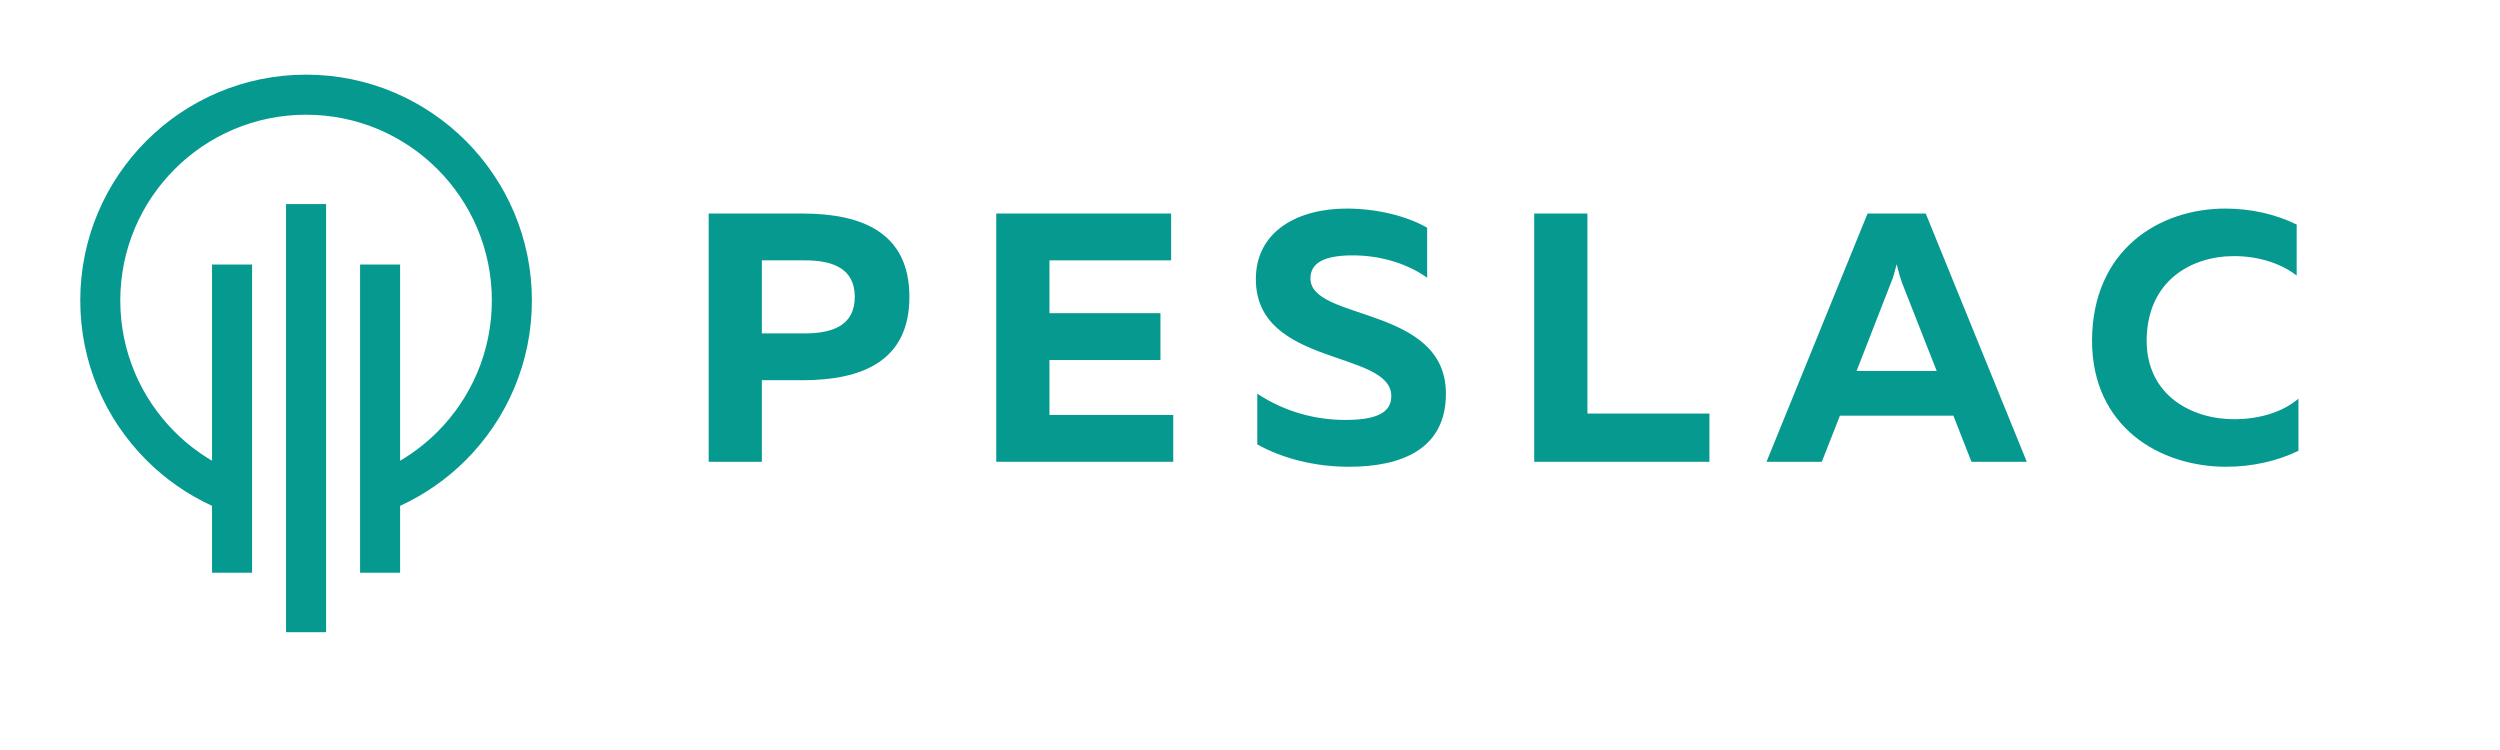 <svg xmlns="http://www.w3.org/2000/svg" xmlns:xlink="http://www.w3.org/1999/xlink" width="500" zoomAndPan="magnify" viewBox="0 0 375 112.5" height="150" preserveAspectRatio="xMidYMid meet" version="1.0"><defs><g/><clipPath id="a1c7b7714d"><path d="M 12.031 11.199 L 79.977 11.199 L 79.977 94.828 L 12.031 94.828 Z M 12.031 11.199 " clip-rule="nonzero"/></clipPath></defs><g clip-path="url(#a1c7b7714d)"><path fill="#069990" d="M 45.91 11.199 C 55.262 11.199 63.73 14.992 69.863 21.121 C 75.992 27.254 79.785 35.723 79.785 45.074 C 79.785 54.426 75.992 62.891 69.863 69.023 C 67.031 71.855 63.699 74.184 60.016 75.875 L 60.016 85.91 L 54.012 85.91 L 54.012 39.68 L 60.016 39.68 L 60.016 69.109 C 62.066 67.906 63.945 66.445 65.613 64.777 C 70.656 59.734 73.777 52.766 73.777 45.074 C 73.777 37.379 70.656 30.41 65.613 25.367 C 60.57 20.324 53.605 17.207 45.91 17.207 C 38.219 17.207 31.25 20.324 26.207 25.367 C 21.164 30.41 18.043 37.379 18.043 45.074 C 18.043 52.766 21.164 59.734 26.207 64.777 C 27.875 66.445 29.758 67.906 31.805 69.109 L 31.805 39.68 L 37.812 39.68 L 37.812 85.91 L 31.805 85.91 L 31.805 75.875 C 28.121 74.188 24.793 71.855 21.961 69.023 C 15.832 62.895 12.039 54.426 12.039 45.074 C 12.039 35.723 15.832 27.254 21.961 21.121 C 28.09 14.992 36.559 11.199 45.91 11.199 Z M 42.906 94.98 L 42.906 30.609 L 48.914 30.609 L 48.914 94.98 Z M 42.906 94.98 " fill-opacity="1" fill-rule="nonzero"/></g><g fill="#069990" fill-opacity="1"><g transform="translate(102.312, 69.267)"><g><path d="M 3.988 0 L 11.969 0 L 11.969 -12.234 L 18.031 -12.234 C 27.023 -12.234 34.098 -15.105 34.098 -24.734 C 34.098 -34.363 27.023 -37.238 18.031 -37.238 L 3.988 -37.238 Z M 11.969 -19.258 L 11.969 -30.215 L 18.406 -30.215 C 22.449 -30.215 25.906 -29.098 25.906 -24.734 C 25.906 -20.375 22.449 -19.258 18.406 -19.258 Z M 11.969 -19.258 "/></g></g></g><g fill="#069990" fill-opacity="1"><g transform="translate(145.451, 69.267)"><g><path d="M 3.988 0 L 30.535 0 L 30.535 -7.023 L 11.969 -7.023 L 11.969 -15.266 L 28.617 -15.266 L 28.617 -22.289 L 11.969 -22.289 L 11.969 -30.215 L 30.215 -30.215 L 30.215 -37.238 L 3.988 -37.238 Z M 3.988 0 "/></g></g></g><g fill="#069990" fill-opacity="1"><g transform="translate(186.037, 69.267)"><g><path d="M 16.332 0.746 C 24.152 0.746 30.852 -1.863 30.852 -10.215 C 30.852 -23.457 10.531 -21.066 10.531 -27.5 C 10.531 -29.789 12.5 -30.906 16.598 -30.961 C 20.746 -31.012 24.895 -29.844 28.035 -27.609 L 28.035 -35.109 C 24.895 -36.918 20.375 -37.98 15.957 -37.98 C 8.617 -37.98 2.34 -34.578 2.34 -27.395 C 2.34 -14.203 22.66 -16.809 22.66 -9.84 C 22.66 -7.18 20.055 -6.277 15.746 -6.277 C 11.488 -6.277 6.809 -7.395 2.555 -10.215 L 2.555 -2.605 C 6.383 -0.48 11.172 0.746 16.332 0.746 Z M 16.332 0.746 "/></g></g></g><g fill="#069990" fill-opacity="1"><g transform="translate(226.145, 69.267)"><g><path d="M 3.988 0 L 30.27 0 L 30.27 -7.234 L 11.969 -7.234 L 11.969 -37.238 L 3.988 -37.238 Z M 3.988 0 "/></g></g></g><g fill="#069990" fill-opacity="1"><g transform="translate(264.816, 69.267)"><g><path d="M 24.043 -37.238 L 15.32 -37.238 L 0.16 0 L 8.457 0 L 11.172 -6.914 L 28.191 -6.914 L 30.906 0 L 39.203 0 Z M 13.672 -13.617 L 18.832 -26.863 C 19.148 -27.609 19.363 -28.352 19.684 -29.629 C 20 -28.352 20.215 -27.609 20.48 -26.863 L 25.691 -13.617 Z M 13.672 -13.617 "/></g></g></g><g fill="#069990" fill-opacity="1"><g transform="translate(311.892, 69.267)"><g><path d="M 22.023 0.746 C 25.961 0.746 29.684 -0.105 32.875 -1.648 L 32.875 -9.469 C 30.586 -7.5 27.074 -6.383 23.246 -6.383 C 16.809 -6.383 10.105 -10 10.105 -18.191 C 10.16 -27.129 16.758 -30.852 23.246 -30.852 C 26.703 -30.852 30.16 -29.844 32.609 -27.926 L 32.609 -35.586 C 29.363 -37.184 25.641 -37.98 21.918 -37.98 C 11.969 -37.98 1.969 -31.809 1.914 -18.191 C 1.914 -5.215 12.074 0.746 22.023 0.746 Z M 22.023 0.746 "/></g></g></g></svg>